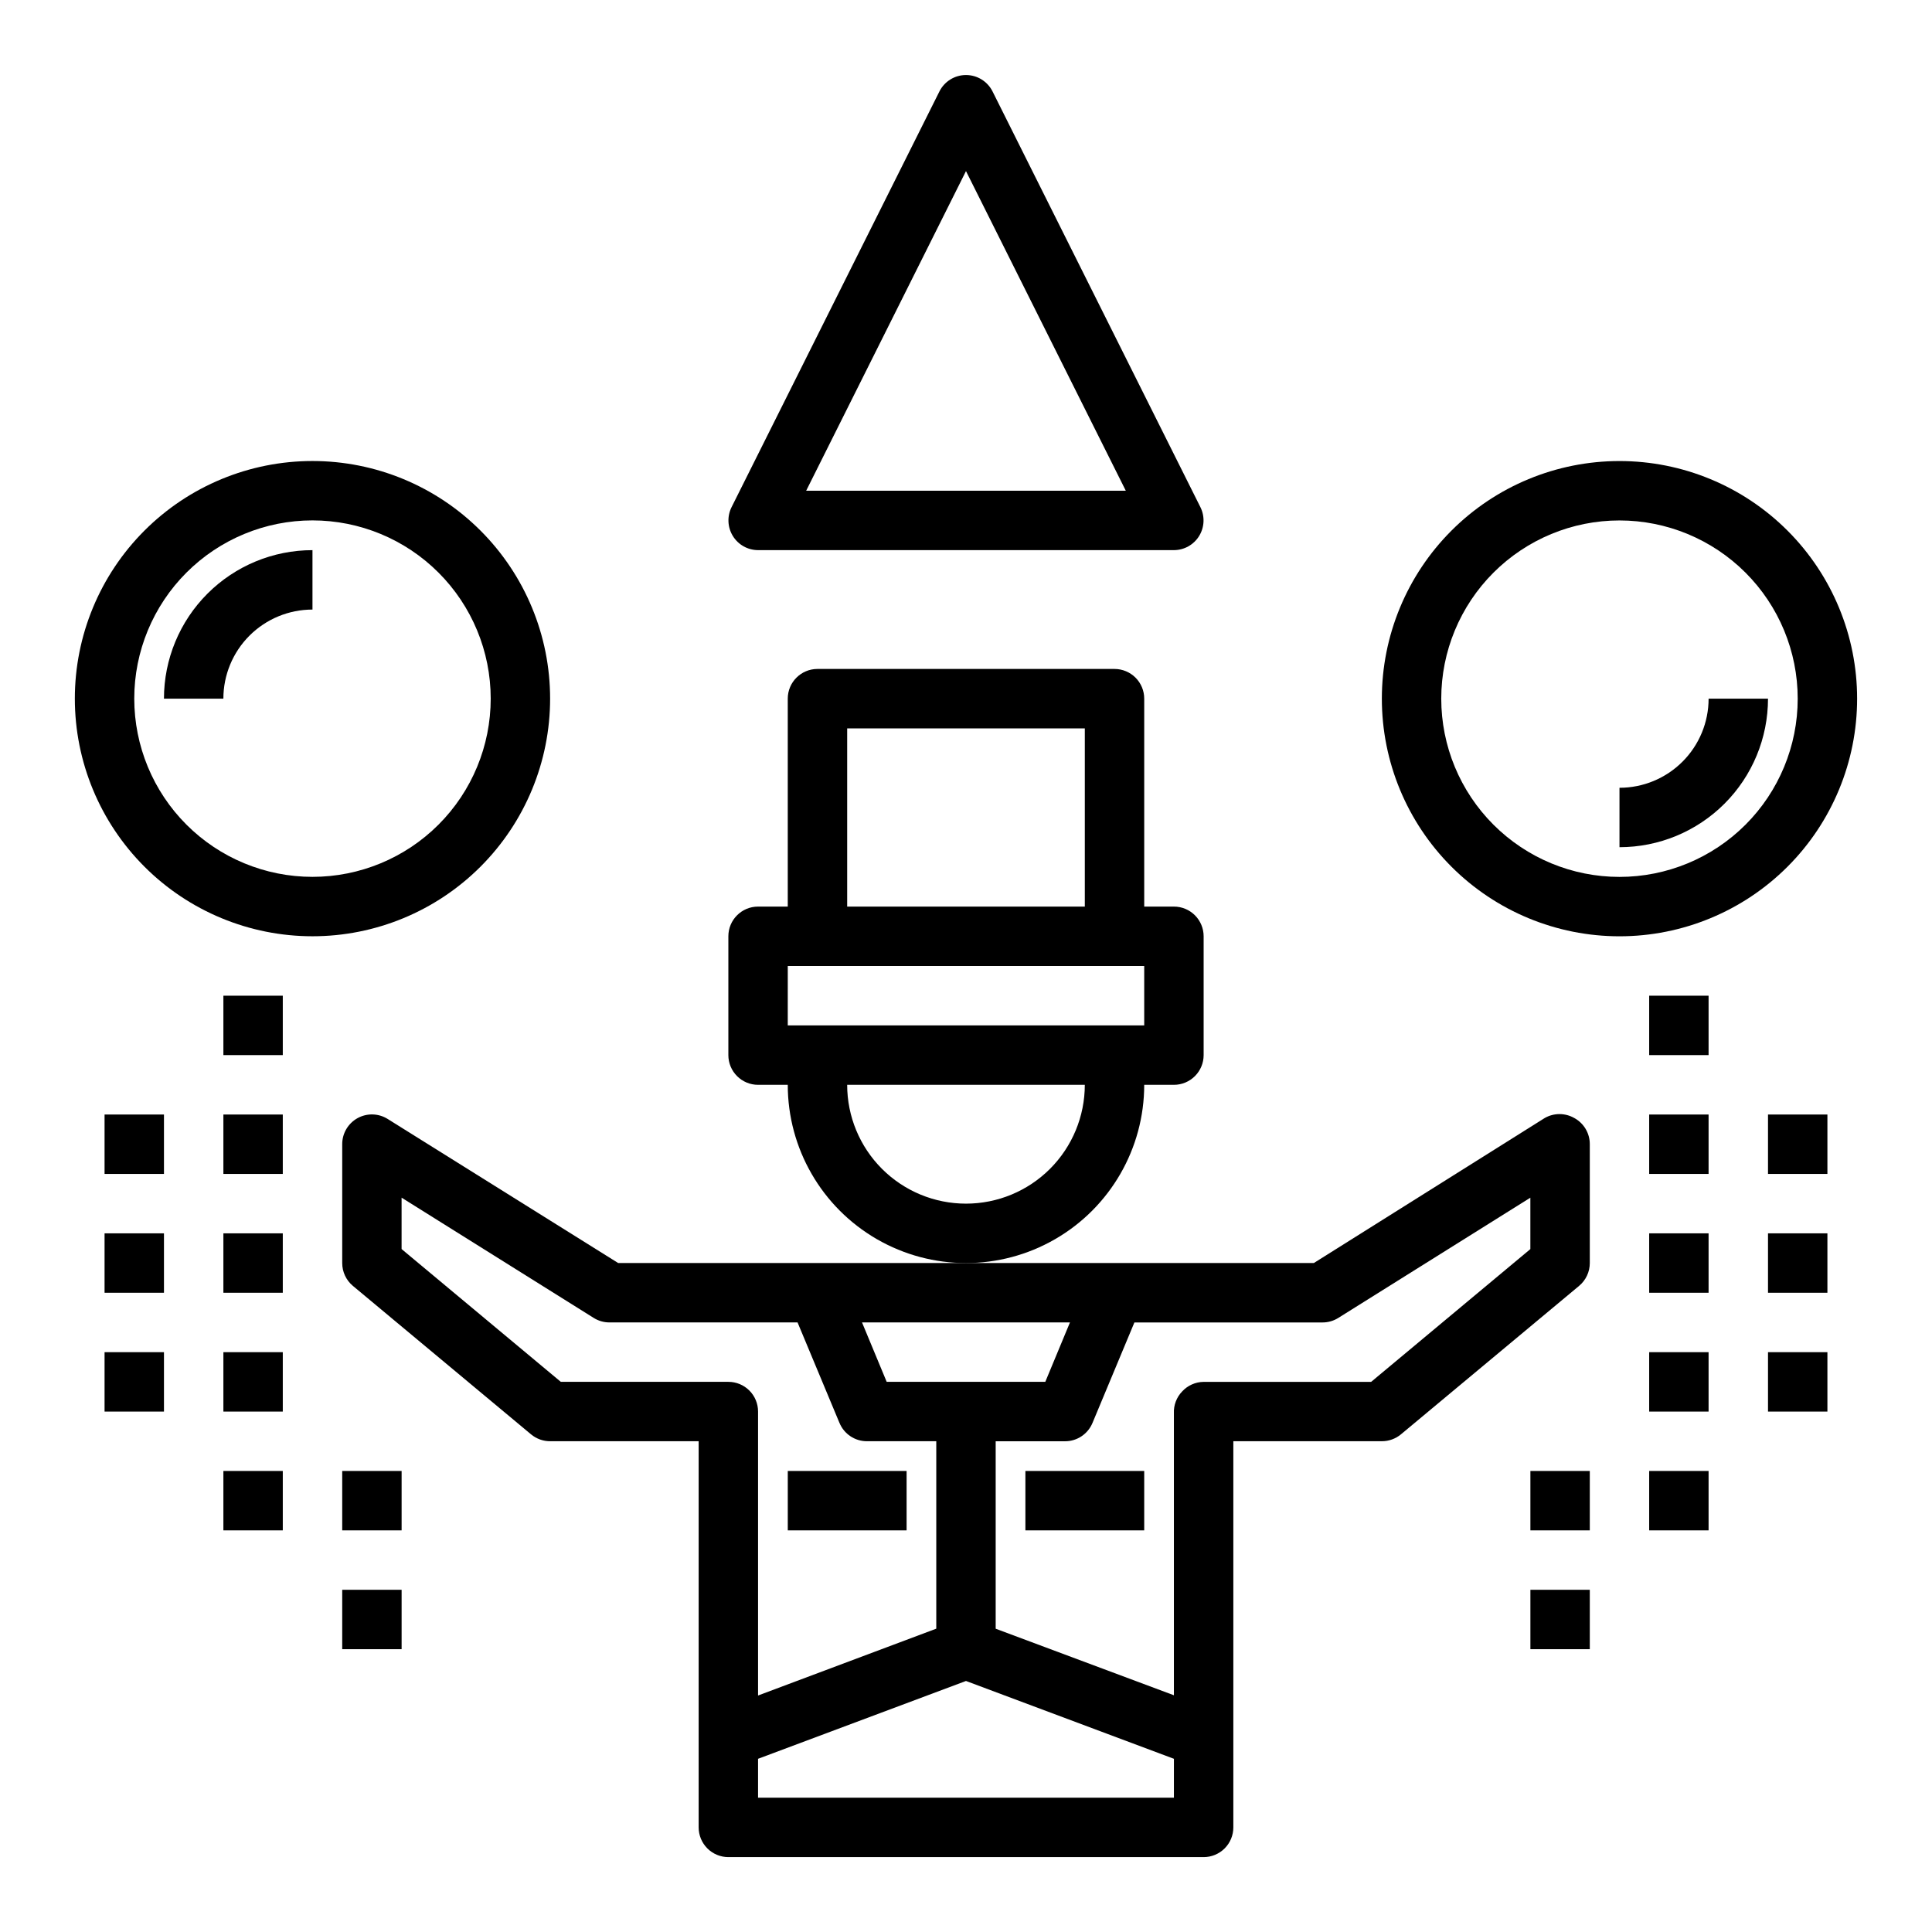 <?xml version="1.0" encoding="UTF-8"?>
<!-- Uploaded to: ICON Repo, www.iconrepo.com, Generator: ICON Repo Mixer Tools -->
<svg fill="#000000" width="800px" height="800px" version="1.1" viewBox="144 144 512 512" xmlns="http://www.w3.org/2000/svg">
 <g>
  <path d="m447.23 431.49h7.871c2.09 0 4.09-0.832 5.566-2.309 1.477-1.477 2.309-3.477 2.309-5.566v-31.488c0-2.086-0.832-4.09-2.309-5.566-1.477-1.477-3.477-2.305-5.566-2.305h-7.871v-55.105c0-2.086-0.828-4.09-2.305-5.566-1.477-1.473-3.481-2.305-5.566-2.305h-78.723c-4.348 0-7.871 3.523-7.871 7.871v55.105h-7.871c-4.348 0-7.871 3.523-7.871 7.871v31.488c0 2.09 0.828 4.09 2.305 5.566 1.477 1.477 3.477 2.309 5.566 2.309h7.871c0 16.871 9.004 32.465 23.617 40.902 14.613 8.438 32.617 8.438 47.23 0s23.617-24.031 23.617-40.902zm-78.719-94.465h62.977v47.23h-62.977zm-15.742 62.977h94.461v15.742h-94.465zm47.23 62.977c-8.352 0-16.363-3.32-22.266-9.223-5.906-5.906-9.223-13.918-9.223-22.266h62.977c0 8.348-3.32 16.359-9.223 22.266-5.906 5.902-13.914 9.223-22.266 9.223z"/>
  <path d="m561.22 440.3c-2.438-1.406-5.438-1.406-7.875 0l-61.164 38.414h-184.36l-61.086-38.18c-2.43-1.52-5.492-1.598-7.996-0.207-2.504 1.395-4.055 4.035-4.047 6.898v31.488c-0.004 2.34 1.035 4.562 2.832 6.062l47.23 39.359h0.004c1.414 1.172 3.195 1.812 5.035 1.809h39.359v102.34c0 2.086 0.832 4.09 2.309 5.566 1.477 1.473 3.477 2.305 5.566 2.305h125.95c2.086 0 4.09-0.832 5.566-2.305 1.473-1.477 2.305-3.481 2.305-5.566v-102.34h39.359v-0.004c1.84 0.004 3.621-0.637 5.039-1.809l47.23-39.359c1.801-1.5 2.84-3.723 2.836-6.062v-31.488c0.008-2.883-1.562-5.543-4.094-6.926zm-133.67 54.156-6.535 15.742-42.035 0.004-6.535-15.742zm-134.93 15.746-42.195-35.188v-13.621l50.934 31.883c1.25 0.777 2.695 1.188 4.172 1.18h49.828l11.098 26.609h0.004c1.219 2.965 4.113 4.898 7.32 4.879h18.34v49.672l-47.23 17.711v-75.254c0-2.086-0.828-4.09-2.305-5.566-1.477-1.477-3.481-2.305-5.566-2.305zm52.27 110.21v-10.312l55.105-20.625 55.105 20.625-0.004 10.312zm204.67-145.39-42.195 35.188h-44.395c-2.156 0.027-4.203 0.938-5.668 2.519-1.508 1.555-2.305 3.664-2.207 5.824v74.707l-47.23-17.633v-49.676h18.344-0.004c3.207 0.02 6.106-1.914 7.324-4.879l11.098-26.609h49.828c1.477 0.008 2.922-0.402 4.176-1.18l50.93-31.883z"/>
  <path d="m234.69 565.31h15.742v15.742h-15.742z"/>
  <path d="m203.2 533.82h15.742v15.742h-15.742z"/>
  <path d="m171.71 502.34h15.742v15.742h-15.742z"/>
  <path d="m171.71 470.85h15.742v15.742h-15.742z"/>
  <path d="m171.71 439.36h15.742v15.742h-15.742z"/>
  <path d="m203.2 502.34h15.742v15.742h-15.742z"/>
  <path d="m234.69 533.82h15.742v15.742h-15.742z"/>
  <path d="m203.2 470.85h15.742v15.742h-15.742z"/>
  <path d="m203.2 439.36h15.742v15.742h-15.742z"/>
  <path d="m203.2 407.87h15.742v15.742h-15.742z"/>
  <path d="m549.57 565.31h15.742v15.742h-15.742z"/>
  <path d="m581.05 533.82h15.742v15.742h-15.742z"/>
  <path d="m612.54 502.34h15.742v15.742h-15.742z"/>
  <path d="m612.54 470.85h15.742v15.742h-15.742z"/>
  <path d="m612.54 439.36h15.742v15.742h-15.742z"/>
  <path d="m581.05 502.34h15.742v15.742h-15.742z"/>
  <path d="m549.57 533.82h15.742v15.742h-15.742z"/>
  <path d="m581.05 470.85h15.742v15.742h-15.742z"/>
  <path d="m581.05 439.36h15.742v15.742h-15.742z"/>
  <path d="m581.05 407.87h15.742v15.742h-15.742z"/>
  <path d="m344.89 289.79h110.21c2.731-0.008 5.258-1.426 6.688-3.754 1.426-2.324 1.547-5.223 0.32-7.66l-55.105-110.21c-1.348-2.629-4.051-4.285-7.004-4.285-2.957 0-5.66 1.656-7.008 4.285l-55.105 110.21c-1.227 2.438-1.105 5.336 0.324 7.66 1.426 2.328 3.953 3.746 6.684 3.754zm55.105-100.45 42.352 84.703h-84.703z"/>
  <path d="m226.81 392.12c16.703 0 32.723-6.633 44.531-18.445 11.812-11.809 18.445-27.828 18.445-44.531 0-16.699-6.633-32.719-18.445-44.527-11.809-11.812-27.828-18.445-44.531-18.445-16.699 0-32.719 6.633-44.531 18.445-11.809 11.809-18.445 27.828-18.445 44.527 0 16.703 6.637 32.723 18.445 44.531 11.812 11.812 27.832 18.445 44.531 18.445zm0-110.21c12.527 0 24.543 4.977 33.398 13.836 8.859 8.855 13.836 20.871 13.836 33.395 0 12.527-4.977 24.543-13.836 33.398-8.855 8.859-20.871 13.836-33.398 13.836-12.523 0-24.539-4.977-33.398-13.836-8.855-8.855-13.832-20.871-13.832-33.398 0-12.523 4.977-24.539 13.832-33.395 8.859-8.859 20.875-13.836 33.398-13.836z"/>
  <path d="m226.81 305.54v-15.746c-10.438 0-20.449 4.148-27.832 11.531-7.379 7.379-11.527 17.391-11.527 27.828h15.746c0-6.262 2.488-12.27 6.914-16.695 4.43-4.43 10.438-6.918 16.699-6.918z"/>
  <path d="m573.18 266.18c-16.703 0-32.723 6.633-44.531 18.445-11.809 11.809-18.445 27.828-18.445 44.527 0 16.703 6.637 32.723 18.445 44.531 11.809 11.812 27.828 18.445 44.531 18.445s32.719-6.633 44.531-18.445c11.809-11.809 18.445-27.828 18.445-44.531 0-16.699-6.637-32.719-18.445-44.527-11.812-11.812-27.828-18.445-44.531-18.445zm0 110.21c-12.527 0-24.539-4.977-33.398-13.836-8.859-8.855-13.836-20.871-13.836-33.398 0-12.523 4.977-24.539 13.836-33.395 8.859-8.859 20.871-13.836 33.398-13.836s24.539 4.977 33.398 13.836c8.855 8.855 13.832 20.871 13.832 33.395 0 12.527-4.977 24.543-13.832 33.398-8.859 8.859-20.871 13.836-33.398 13.836z"/>
  <path d="m573.18 352.77v15.746c10.438 0 20.449-4.148 27.832-11.531 7.379-7.379 11.527-17.391 11.527-27.832h-15.742c0 6.266-2.488 12.273-6.918 16.699-4.43 4.43-10.438 6.918-16.699 6.918z"/>
  <path d="m415.74 533.82h31.488v15.742h-31.488z"/>
  <path d="m352.77 533.82h31.488v15.742h-31.488z"/>
 </g>
</svg>